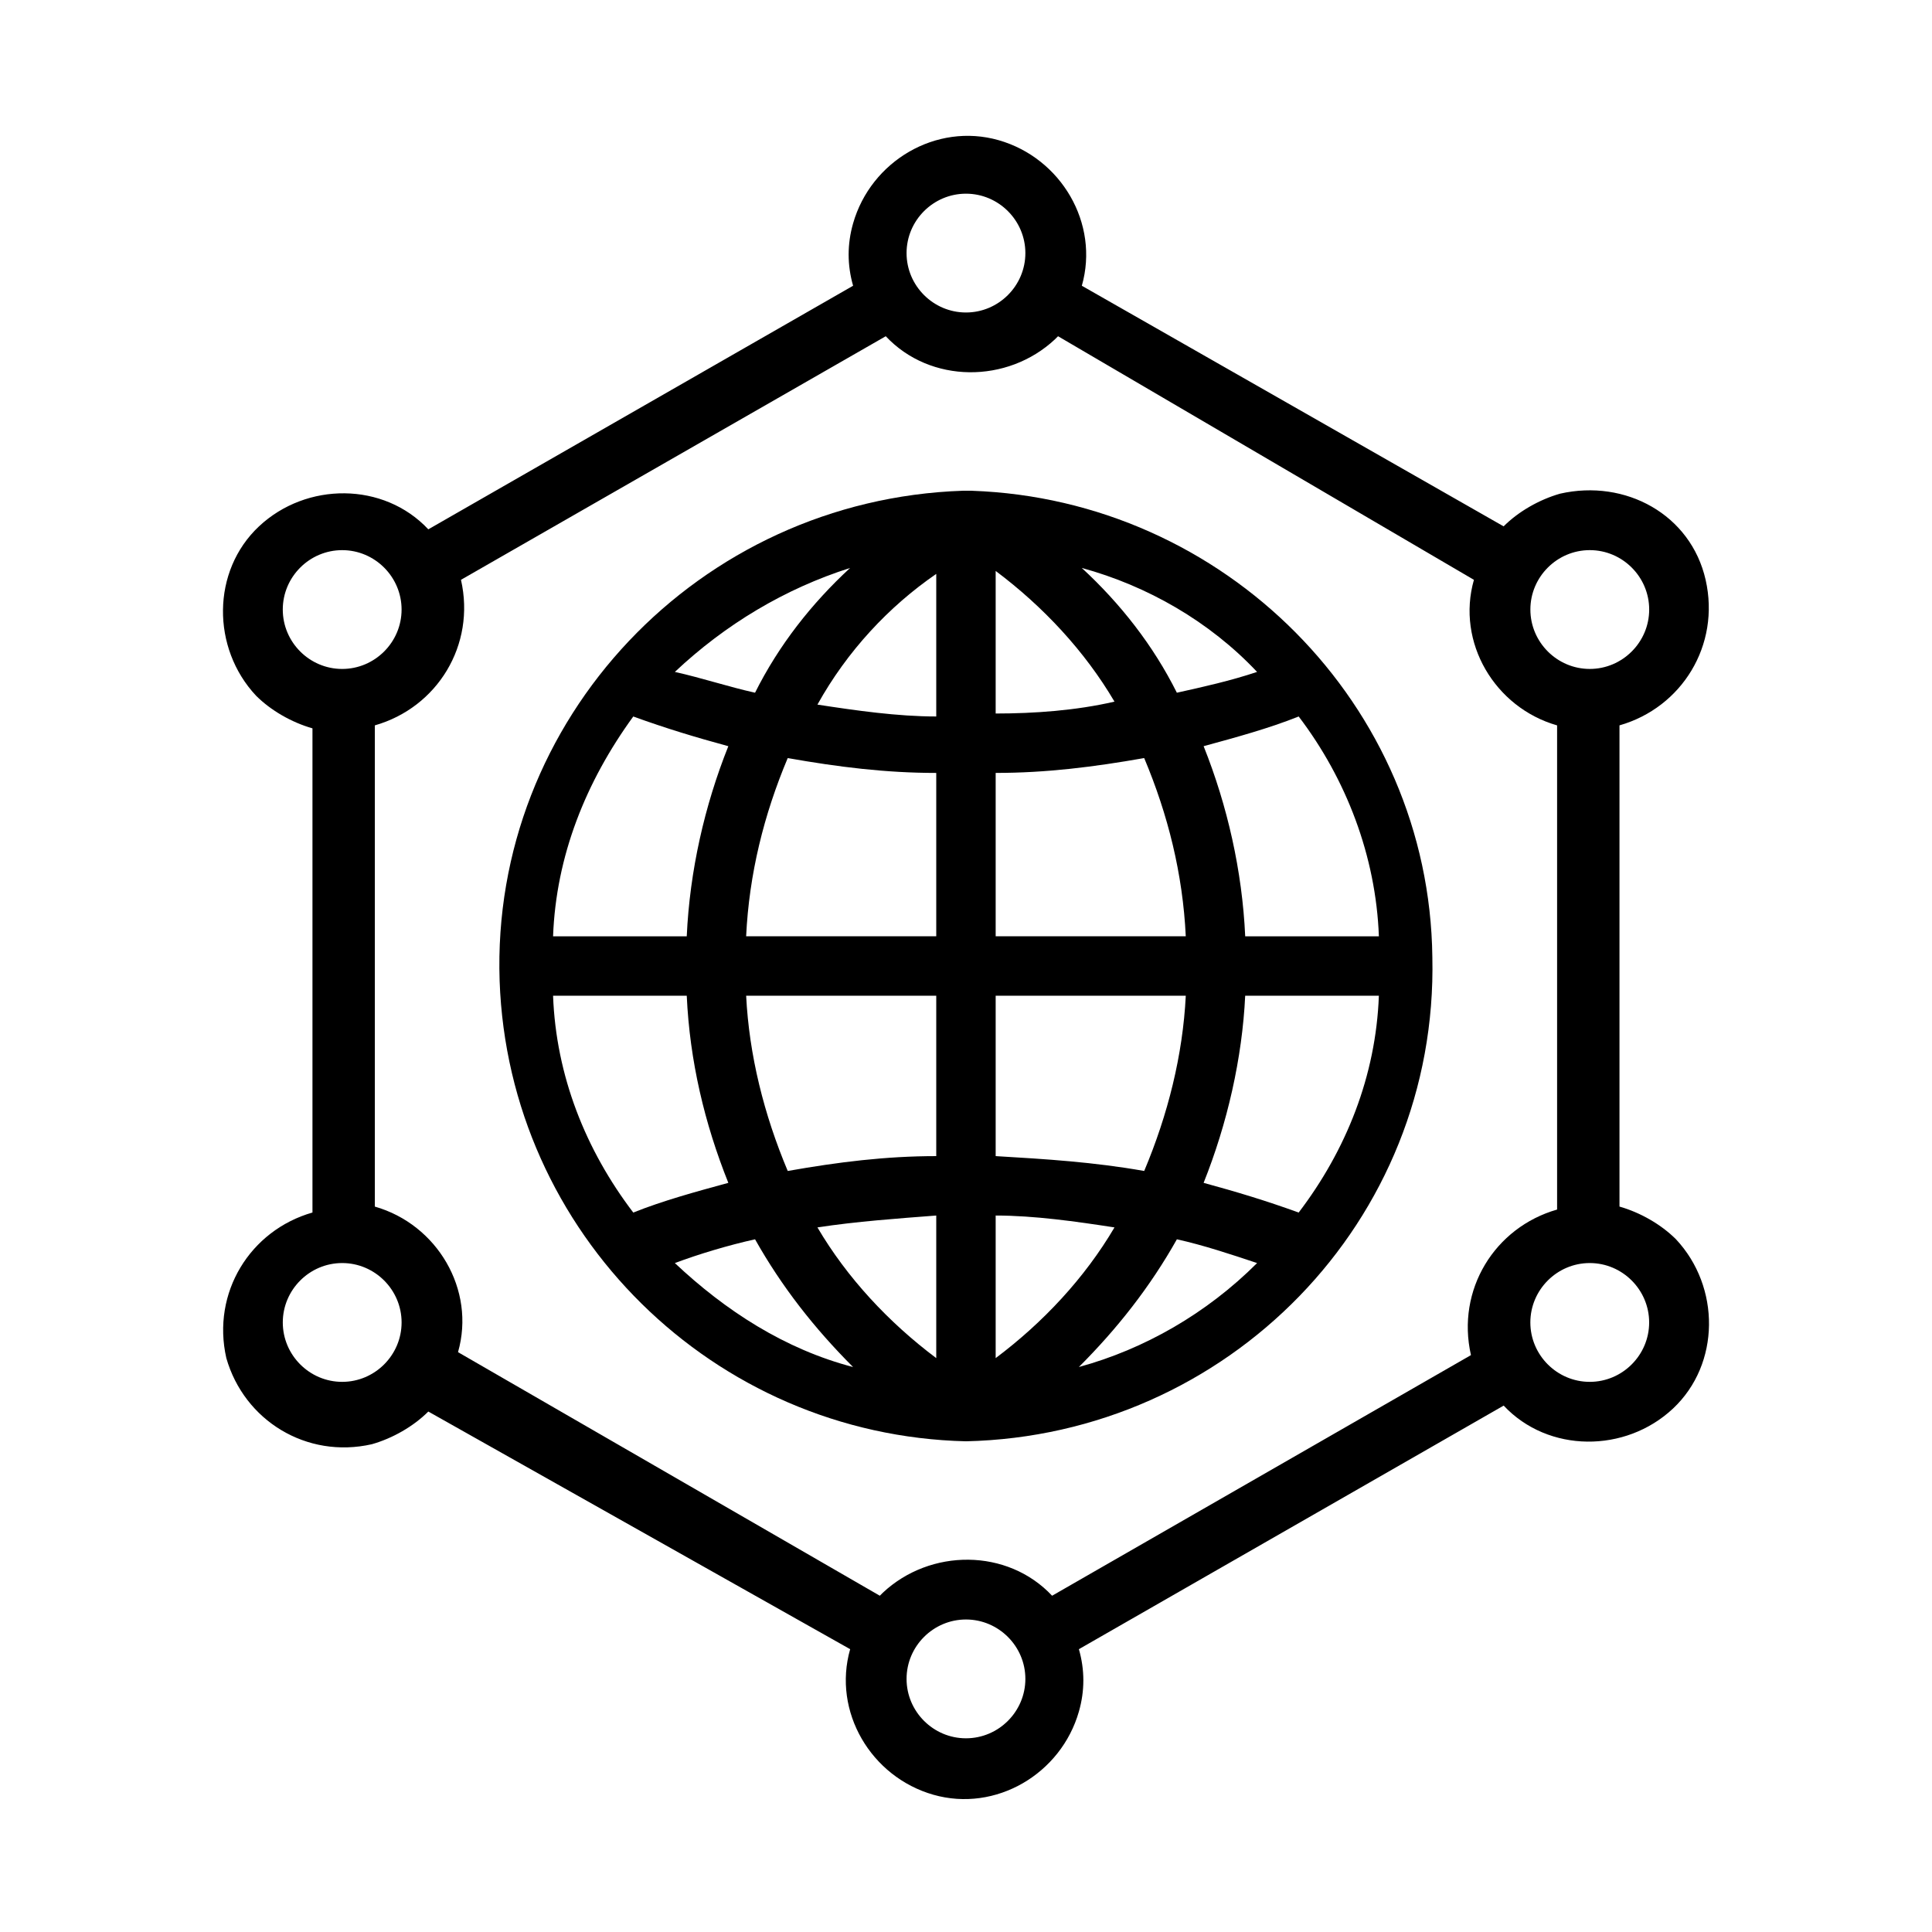 <?xml version="1.0" encoding="UTF-8"?>
<!-- Uploaded to: SVG Repo, www.svgrepo.com, Generator: SVG Repo Mixer Tools -->
<svg fill="#000000" width="800px" height="800px" version="1.1" viewBox="144 144 512 512" xmlns="http://www.w3.org/2000/svg">
 <g>
  <path d="m401.57 274.05h-1.574-0.789c-70.062 2.359-125.16 60.613-122.8 129.89 2.363 66.914 56.68 120.44 123.59 122.02 69.273-1.574 125.16-58.254 123.59-128.31-0.789-66.91-55.105-121.23-122.02-123.59zm86.59 191.29c-8.66-3.148-16.531-5.512-25.191-7.871 6.297-15.742 10.234-33.062 11.02-49.594h35.426c-0.785 21.254-8.656 40.934-21.254 57.465zm-197.59-57.465h35.426c0.789 17.32 4.723 33.852 11.02 49.594-8.66 2.363-17.32 4.723-25.191 7.871-12.594-16.531-20.469-36.211-21.254-57.465zm21.254-73.996c8.66 3.148 16.531 5.512 25.191 7.871-6.297 15.742-10.234 33.062-11.02 50.383h-35.426c0.785-21.258 8.66-40.938 21.254-58.254zm80.293-37.789v37.785c-10.234 0-21.254-1.574-31.488-3.148 7.875-14.168 18.895-25.977 31.488-34.637zm0 52.746v43.293h-50.383c0.789-16.531 4.723-32.273 11.02-47.23 13.387 2.363 25.98 3.938 39.363 3.938zm0 59.039v42.508c-13.383 0-25.977 1.574-39.359 3.938-6.297-14.957-10.234-30.703-11.02-46.445zm0 58.254v37.785c-12.594-9.445-23.617-21.254-31.488-34.637 10.234-1.574 21.258-2.363 31.488-3.148zm15.746 37.785v-37.785c10.234 0 21.254 1.574 31.488 3.148-7.871 13.383-18.895 25.188-31.488 34.637zm0-53.531v-42.508h50.383c-0.789 15.742-4.723 31.488-11.02 46.445-13.387-2.363-25.98-3.148-39.363-3.938zm0-58.254v-43.297c13.383 0 25.977-1.574 39.359-3.938 6.297 14.957 10.234 30.699 11.02 47.23zm0-59.039v-37.785c12.594 9.445 23.617 21.254 31.488 34.637-10.234 2.363-21.254 3.148-31.488 3.148zm22.828-38.574c17.32 4.723 33.852 14.168 46.445 27.551-7.086 2.363-14.168 3.938-21.254 5.512-6.297-12.594-14.957-23.613-25.191-33.062zm-86.594 33.062c-7.086-1.574-14.168-3.938-21.254-5.512 13.383-12.594 29.125-22.043 46.445-27.551-10.234 9.449-18.891 20.469-25.191 33.062zm0 144.85c7.086 12.594 15.742 23.617 25.977 33.852-18.105-4.723-33.852-14.957-47.23-27.551 6.297-2.367 14.172-4.727 21.254-6.301zm111.79 0c7.086 1.574 14.168 3.938 21.254 6.297-13.383 13.383-29.914 22.828-47.23 27.551 10.23-10.23 18.891-21.254 25.977-33.848zm18.105-80.297c-0.789-17.32-4.723-34.637-11.02-50.383 8.66-2.363 17.32-4.723 25.191-7.871 12.594 16.531 20.469 37 21.254 58.254z"/>
  <path d="m573.18 463.76v-127.53c16.531-4.723 26.766-21.254 22.828-38.574-3.938-17.32-21.254-26.766-38.574-22.828-5.512 1.574-11.02 4.723-14.957 8.66l-111.78-63.762c4.723-16.531-5.512-33.852-22.043-38.574s-33.852 5.512-38.574 22.043c-1.574 5.512-1.574 11.02 0 16.531l-112.57 64.551c-11.809-12.594-32.273-12.594-44.871-0.789-12.594 11.809-12.594 32.273-0.789 44.871 3.938 3.938 9.445 7.086 14.957 8.66v128.31c-16.531 4.723-26.766 21.254-22.828 38.574 4.723 16.531 21.254 26.766 38.574 22.828 5.512-1.574 11.02-4.723 14.957-8.66l111.79 62.977c-4.723 16.531 5.512 33.852 22.043 38.574s33.852-5.512 38.574-22.043c1.574-5.512 1.574-11.02 0-16.531l112.57-64.551c11.809 12.594 32.273 12.594 44.871 0.789 12.594-11.809 12.594-32.273 0.789-44.871-3.941-3.938-9.449-7.086-14.961-8.66zm-7.871-173.97c8.66 0 15.742 7.086 15.742 15.742 0 8.66-7.086 15.742-15.742 15.742-8.66 0-15.742-7.086-15.742-15.742-0.004-8.656 7.082-15.742 15.742-15.742zm-181.06-78.719c0-8.66 7.086-15.742 15.742-15.742 8.66 0 15.742 7.086 15.742 15.742 0 8.66-7.086 15.742-15.742 15.742s-15.742-7.082-15.742-15.742zm-165.31 94.465c0-8.66 7.086-15.742 15.742-15.742 8.66 0 15.742 7.086 15.742 15.742 0 8.66-7.086 15.742-15.742 15.742s-15.742-7.082-15.742-15.742zm15.746 204.67c-8.66 0-15.742-7.086-15.742-15.742 0-8.66 7.086-15.742 15.742-15.742 8.66 0 15.742 7.086 15.742 15.742s-7.086 15.742-15.742 15.742zm181.05 78.719c0 8.66-7.086 15.742-15.742 15.742-8.66 0-15.742-7.086-15.742-15.742 0-8.66 7.086-15.742 15.742-15.742s15.742 7.086 15.742 15.742zm7.086-22.039c-11.809-12.594-32.273-12.594-44.871-0.789l-0.789 0.789-111.78-64.551c4.723-16.531-5.512-33.852-22.043-38.574v-127.53c16.531-4.723 26.766-21.254 22.828-38.574l112.57-64.551c11.809 12.594 32.273 12.594 44.871 0.789l0.789-0.789 110.21 64.555c-4.723 16.531 5.512 33.852 22.043 38.574v128.31c-16.531 4.723-26.766 21.254-22.828 38.574zm142.48-56.68c-8.66 0-15.742-7.086-15.742-15.742 0-8.66 7.086-15.742 15.742-15.742 8.66 0 15.742 7.086 15.742 15.742s-7.086 15.742-15.742 15.742z"/>
 </g>
</svg>
